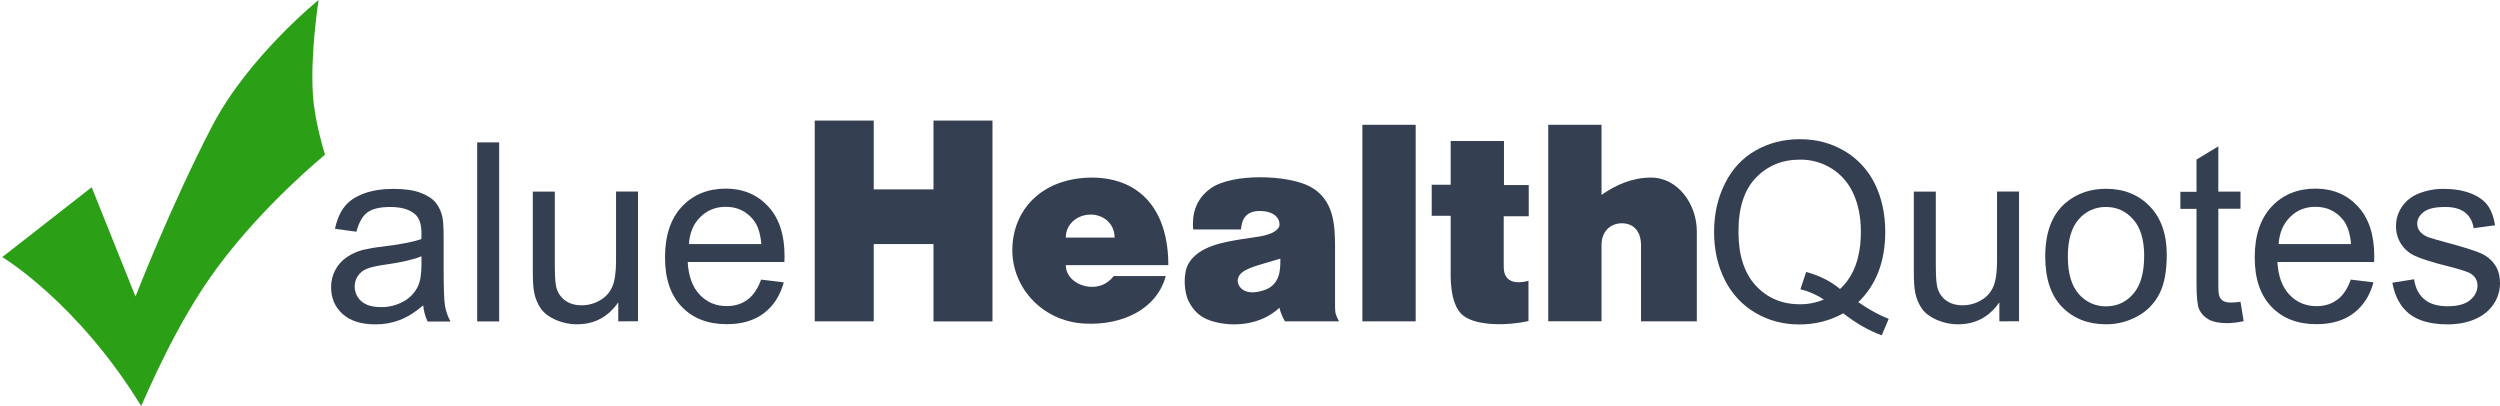 <?xml version="1.0" encoding="utf-8"?>
<!-- Generator: Adobe Illustrator 25.4.1, SVG Export Plug-In . SVG Version: 6.00 Build 0)  -->
<svg version="1.1" id="Layer_1" xmlns="http://www.w3.org/2000/svg" xmlns:xlink="http://www.w3.org/1999/xlink" x="0px" y="0px"
	 viewBox="0 0 2898.8 470.8" style="enable-background:new 0 0 2898.8 470.8;" xml:space="preserve">
<style type="text/css">
	.st0{fill:#343F52;}
	.st1{fill:#2BA016;}
</style>
<g id="Live_Music_Promo_Red">
	<path class="st0" d="M490.7,354.1c-9.4,8-18.5,13.7-27.3,17c-9,3.4-18.5,5.1-28.1,5c-16.5,0-29.2-4-38.1-12.1s-13.3-18.4-13.3-31
		c-0.1-13.9,6.7-27,18.2-34.8c5.6-3.8,11.8-6.6,18.3-8.4c7.5-1.7,15-3,22.7-3.8c20.6-2.5,35.7-5.4,45.5-8.8c0.1-3.5,0.1-5.7,0.1-6.6
		c0-10.4-2.4-17.7-7.2-22c-6.5-5.8-16.2-8.6-29-8.6c-12,0-20.8,2.1-26.5,6.3s-9.9,11.7-12.7,22.4l-24.9-3.4
		c2.3-10.7,6-19.3,11.2-25.8c5.2-6.6,12.7-11.6,22.5-15.2c9.8-3.5,21.2-5.3,34.1-5.3c12.8,0,23.3,1.5,31.3,4.5s13.9,6.8,17.7,11.4
		c4,5.1,6.7,11,7.9,17.4c0.8,4.3,1.3,12.2,1.3,23.5v34c0,23.7,0.5,38.7,1.6,45s3.3,12.4,6.4,18h-26.6
		C493,366.8,491.3,360.5,490.7,354.1z M488.6,297.2c-9.2,3.8-23.1,7-41.6,9.6c-10.5,1.5-17.9,3.2-22.2,5.1c-4.1,1.7-7.6,4.6-10,8.3
		c-6,9.4-4.2,21.8,4.2,29.1c5.1,4.5,12.7,6.8,22.6,6.8c9.1,0.2,18.2-2.1,26.2-6.5c7.3-4,13.2-10.1,16.8-17.6
		c2.7-5.7,4.1-14.2,4.1-25.5v-9.3H488.6z"/>
	<path class="st0" d="M553.3,372.6V165.1h25.5v207.6h-25.5V372.6z"/>
	<path class="st0" d="M716.9,372.6v-22.1c-11.7,17-27.6,25.5-47.7,25.5c-8.6,0.1-17-1.7-24.8-5.1c-7.7-3.4-13.4-7.7-17.1-12.8
		c-3.9-5.7-6.6-12.1-7.9-18.9c-1-5-1.6-12.9-1.6-23.8v-93.2h25.5v83.4c0,13.3,0.5,22.3,1.6,26.9c1.4,6.3,5,11.9,10.2,15.8
		c5.2,3.8,11.6,5.7,19.3,5.7c7.6,0,15-2,21.5-5.9c6.4-3.6,11.4-9.2,14.2-16c2.8-6.7,4.2-16.5,4.2-29.4v-80.6h25.5v150.4L716.9,372.6
		L716.9,372.6z"/>
	<path class="st0" d="M882.5,324.2l26.3,3.2c-4.2,15.4-11.9,27.3-23.1,35.8c-11.2,8.5-25.6,12.7-43,12.7c-22,0-39.4-6.8-52.3-20.3
		s-19.3-32.5-19.3-57c0-25.3,6.5-45,19.5-58.9s29.9-20.9,50.7-21c20.1,0,36.5,6.8,49.3,20.5s19.1,32.9,19.1,57.8
		c0,1.5,0,3.8-0.2,6.8H797.4c0.9,16.5,5.6,29.2,14,38s18.9,13.2,31.4,13.1c9.3,0,17.3-2.5,23.9-7.4S878.7,334.9,882.5,324.2z
		 M798.8,283h84c-1.1-12.7-4.3-22.2-9.6-28.5c-8.1-9.8-18.7-14.7-31.6-14.7c-11.7,0-21.5,3.9-29.5,11.8
		C804.1,259.4,799.7,269.9,798.8,283z"/>
	<path class="st0" d="M1082.4,139.8h68.4v232.9h-68.4V283h-69.3v89.6h-68.4V139.8h68.4v79.8h69.3V139.8z"/>
	<path class="st0" d="M1354.7,307.4h-118.9c0,15.4,15.7,25.2,30.4,25.2c7.8,0,17.1-2.3,25.2-12.5h60.3
		c-10.4,38.6-50.5,57.4-94.2,55.1c-50.2-2.6-86.7-44.1-83.5-91c2.9-44.4,37.1-78.3,92.8-78.3
		C1322.5,206.5,1354.7,243.9,1354.7,307.4z M1264.8,248.8c-15.7,0-29,11-29,26.7h56.6C1292.4,258.7,1278.8,248.8,1264.8,248.8
		L1264.8,248.8z"/>
	<path class="st0" d="M1489.9,372.6c-2.9-4.9-5-10.2-6.4-15.7c-22.3,20.6-52.2,20.9-69,17.7c-14.5-2.9-27.6-7.5-36.8-26.4
		c-4.6-9.9-6.1-30.1,0-41.8c11.6-21.5,43.2-25.8,59.7-28.7l15.4-2.3c12.2-1.7,25.8-4.1,30.2-12.2c1.2-1.2,2.6-14.8-15.4-18
		c-25.8-3.8-27.8,12.8-28.7,20.9h-55.4c-1.4-15.9,1.7-34.5,20.6-47.9c25.5-17.7,89.3-15.4,114.6-2c29,15.1,29,47.3,29.3,67.6v71.7
		c0,7.5,0.9,10.1,4.6,17.1H1489.9z M1435.6,322.5c-2.6,6.4,4.6,24.1,33.3,12.8c15.7-7.5,15.7-22.9,15.7-35.4c0,0-11,3.2-17.7,5.2
		C1452.8,309.4,1438.2,313.2,1435.6,322.5z"/>
	<path class="st0" d="M1641.5,144.7v227.9h-61.8V144.7H1641.5z"/>
	<path class="st0" d="M1743.9,214.6h28.7v36.2h-29v58.6c0,21.2,19.1,18.8,28.7,16.2v46.7c-23.2,5.2-60,6.1-75.7-6.4
		c-16.5-12.8-14.5-49-14.5-54.2v-61.5h-22v-36h22v-50.7h61.8V214.6z"/>
	<path class="st0" d="M1857.6,225.6c15.7-11,34.8-19.7,56.8-19.7c31.3,0,53.1,31,53.1,62.3v104.4h-64.7v-88.2
		c0-15.1-7.5-25.5-22.3-25.5c-12.8,0-23.5,9-23.5,25.2v88.4h-61.8V144.7h61.8v81.2L1857.6,225.6z"/>
	<path class="st0" d="M2154.7,350.4c12.8,8.8,24.5,15.2,35.3,19.3l-8.1,19.1c-14.9-5.4-29.8-13.9-44.6-25.5
		c-15.4,8.6-32.4,12.9-51,12.9c-18.8,0-35.8-4.5-51.1-13.6c-15.3-9-27.5-22.3-35.3-38.2c-8.3-16.4-12.4-34.9-12.4-55.5
		s4.2-39.2,12.5-55.9c8.3-16.8,20.1-29.6,35.5-38.4c15.3-8.8,32.5-13.2,51.5-13.2c19.2,0,36.4,4.6,51.8,13.7
		c15.3,9,27.5,22.3,35.2,38.2c8,16.4,12,34.9,12,55.4c0,17.1-2.6,32.5-7.8,46.1C2173.1,328.3,2165.1,340.4,2154.7,350.4z
		 M2094.3,315.3c15.9,4.4,28.9,11,39.2,19.8c16.1-14.7,24.2-36.9,24.2-66.4c0-16.8-2.9-31.5-8.6-44c-5.3-12-14-22.2-25.1-29.2
		s-23.9-10.6-37-10.4c-20.5,0-37.5,7-51,21s-20.3,34.9-20.2,62.8c0,27,6.7,47.7,20,62.2c13.3,14.4,30.4,21.7,51.2,21.7
		c9.5,0.1,19-1.8,27.8-5.5c-8.3-5.5-17.5-9.5-27.2-11.9L2094.3,315.3z"/>
	<path class="st0" d="M2318.3,372.6v-22.1c-11.7,17-27.6,25.5-47.7,25.5c-8.6,0.1-17-1.7-24.9-5.1c-7.7-3.4-13.4-7.7-17.1-12.8
		c-3.9-5.7-6.6-12.1-7.9-18.9c-1-5-1.6-12.9-1.6-23.8v-93.2h25.5v83.4c0,13.3,0.5,22.3,1.6,26.9c1.4,6.3,5,11.9,10.2,15.8
		c5.2,3.8,11.6,5.7,19.3,5.7c7.6,0,15-2,21.5-5.9c6.4-3.6,11.4-9.2,14.2-16c2.8-6.7,4.2-16.5,4.2-29.4v-80.6h25.5v150.4
		L2318.3,372.6L2318.3,372.6z"/>
	<path class="st0" d="M2371.5,297.5c0-27.8,7.7-48.5,23.2-61.9c12.9-11.1,28.7-16.7,47.3-16.7c20.7,0,37.6,6.8,50.7,20.3
		c13.1,13.5,19.7,32.3,19.7,56.1c0,19.3-2.9,34.6-8.7,45.7c-5.7,11-14.5,20-25.4,25.8c-11.1,6.1-23.6,9.3-36.3,9.2
		c-21.1,0-38.1-6.8-51.1-20.2S2371.5,322.8,2371.5,297.5z M2397.7,297.5c0,19.3,4.2,33.7,12.6,43.3c7.9,9.3,19.5,14.6,31.7,14.4
		c12.7,0,23.2-4.8,31.6-14.5c8.4-9.6,12.6-24.3,12.6-44c0-18.6-4.2-32.7-12.7-42.3S2454.6,240,2442,240c-12.2-0.2-23.8,5-31.7,14.3
		C2401.9,263.8,2397.7,278.2,2397.7,297.5z"/>
	<path class="st0" d="M2597.9,349.9l3.7,22.5c-6.3,1.4-12.8,2.2-19.3,2.3c-9.2,0-16.4-1.5-21.5-4.4c-4.8-2.6-8.5-6.6-10.8-11.5
		c-2.1-4.7-3.1-14.8-3.1-30.1v-86.5h-18.7v-19.8h18.7V185l25.3-15.3v52.5h25.7V242h-25.7v88c0,7.3,0.4,11.9,1.4,14
		c0.9,2.1,2.4,3.8,4.4,5s4.9,1.8,8.7,1.8C2590.5,350.8,2594.2,350.4,2597.9,349.9z"/>
	<path class="st0" d="M2725.8,324.2l26.3,3.2c-4.2,15.4-11.9,27.3-23.1,35.8c-11.2,8.5-25.6,12.7-43,12.7c-22,0-39.4-6.8-52.3-20.3
		c-12.9-13.5-19.3-32.5-19.3-57c0-25.3,6.5-45,19.5-58.9s29.9-20.9,50.7-21c20.1,0,36.5,6.8,49.3,20.5c12.7,13.7,19.1,33,19.1,57.8
		c0,1.5,0,3.8-0.1,6.8h-112.2c0.9,16.5,5.6,29.2,14,38s18.9,13.2,31.4,13.2c9.3,0,17.3-2.5,23.9-7.4
		C2716.7,342.8,2721.9,335,2725.8,324.2z M2642.1,283h84c-1.1-12.7-4.3-22.2-9.6-28.5c-8.1-9.8-18.7-14.7-31.6-14.7
		c-11.7,0-21.6,3.9-29.5,11.8C2647.5,259.5,2643,269.9,2642.1,283z"/>
	<path class="st0" d="M2774,327.8l25.2-4c1.4,10.1,5.4,17.8,11.8,23.2s15.5,8.1,27.1,8.1c11.7,0,20.4-2.4,26.1-7.2
		c5.7-4.8,8.5-10.4,8.5-16.8c0-5.7-2.5-10.3-7.5-13.6c-3.5-2.3-12.2-5.1-26.1-8.6c-18.7-4.7-31.6-8.8-38.9-12.2
		c-13.6-6.1-22.2-19.6-22-34.5c-0.1-6.5,1.5-12.9,4.5-18.6c3-5.7,7.3-10.5,12.5-14.2c4-2.9,9.4-5.4,16.2-7.4c7.2-2.1,14.6-3.1,22-3
		c11.8,0,22.2,1.7,31.1,5.1c8.9,3.4,15.5,8,19.8,13.8s7.2,13.6,8.8,23.3l-24.9,3.4c-1.1-7.7-4.4-13.8-9.8-18.1
		c-5.4-4.3-13.1-6.5-23-6.5c-11.7,0-20.1,1.9-25.1,5.8c-5,3.9-7.5,8.4-7.5,13.6c0,3.2,1.1,6.4,3.1,8.9c2.1,2.7,5.3,5,9.8,6.8
		c2.6,0.9,10.1,3.1,22.5,6.5c18,4.8,30.6,8.8,37.7,11.8c6.8,2.8,12.6,7.4,16.8,13.4c4.1,5.8,6.1,13.1,6.1,21.8
		c0,8.6-2.6,16.9-7.4,24c-4.9,7.5-12.1,13.3-21.4,17.4s-19.9,6.1-31.7,6.1c-19.5,0-34.4-4.1-44.7-12.2
		C2783.4,355.7,2776.8,343.7,2774,327.8z"/>
</g>
<g id="Layer_13">
	<path class="st1" d="M362.8,109.6c2,32.2,14.1,69.8,14.1,69.8s-69.8,56.5-124.4,130.1c-48.6,65.3-82.3,147.8-88.8,161.3
		C89.7,350.1,2.6,298.1,2.6,298.1l103.7-81l50.8,126.7c0,0,41.7-107.2,89.4-198.6C288.5,65.2,369.4,0,369.4,0
		S359.7,61.4,362.8,109.6z"/>
</g>
</svg>
